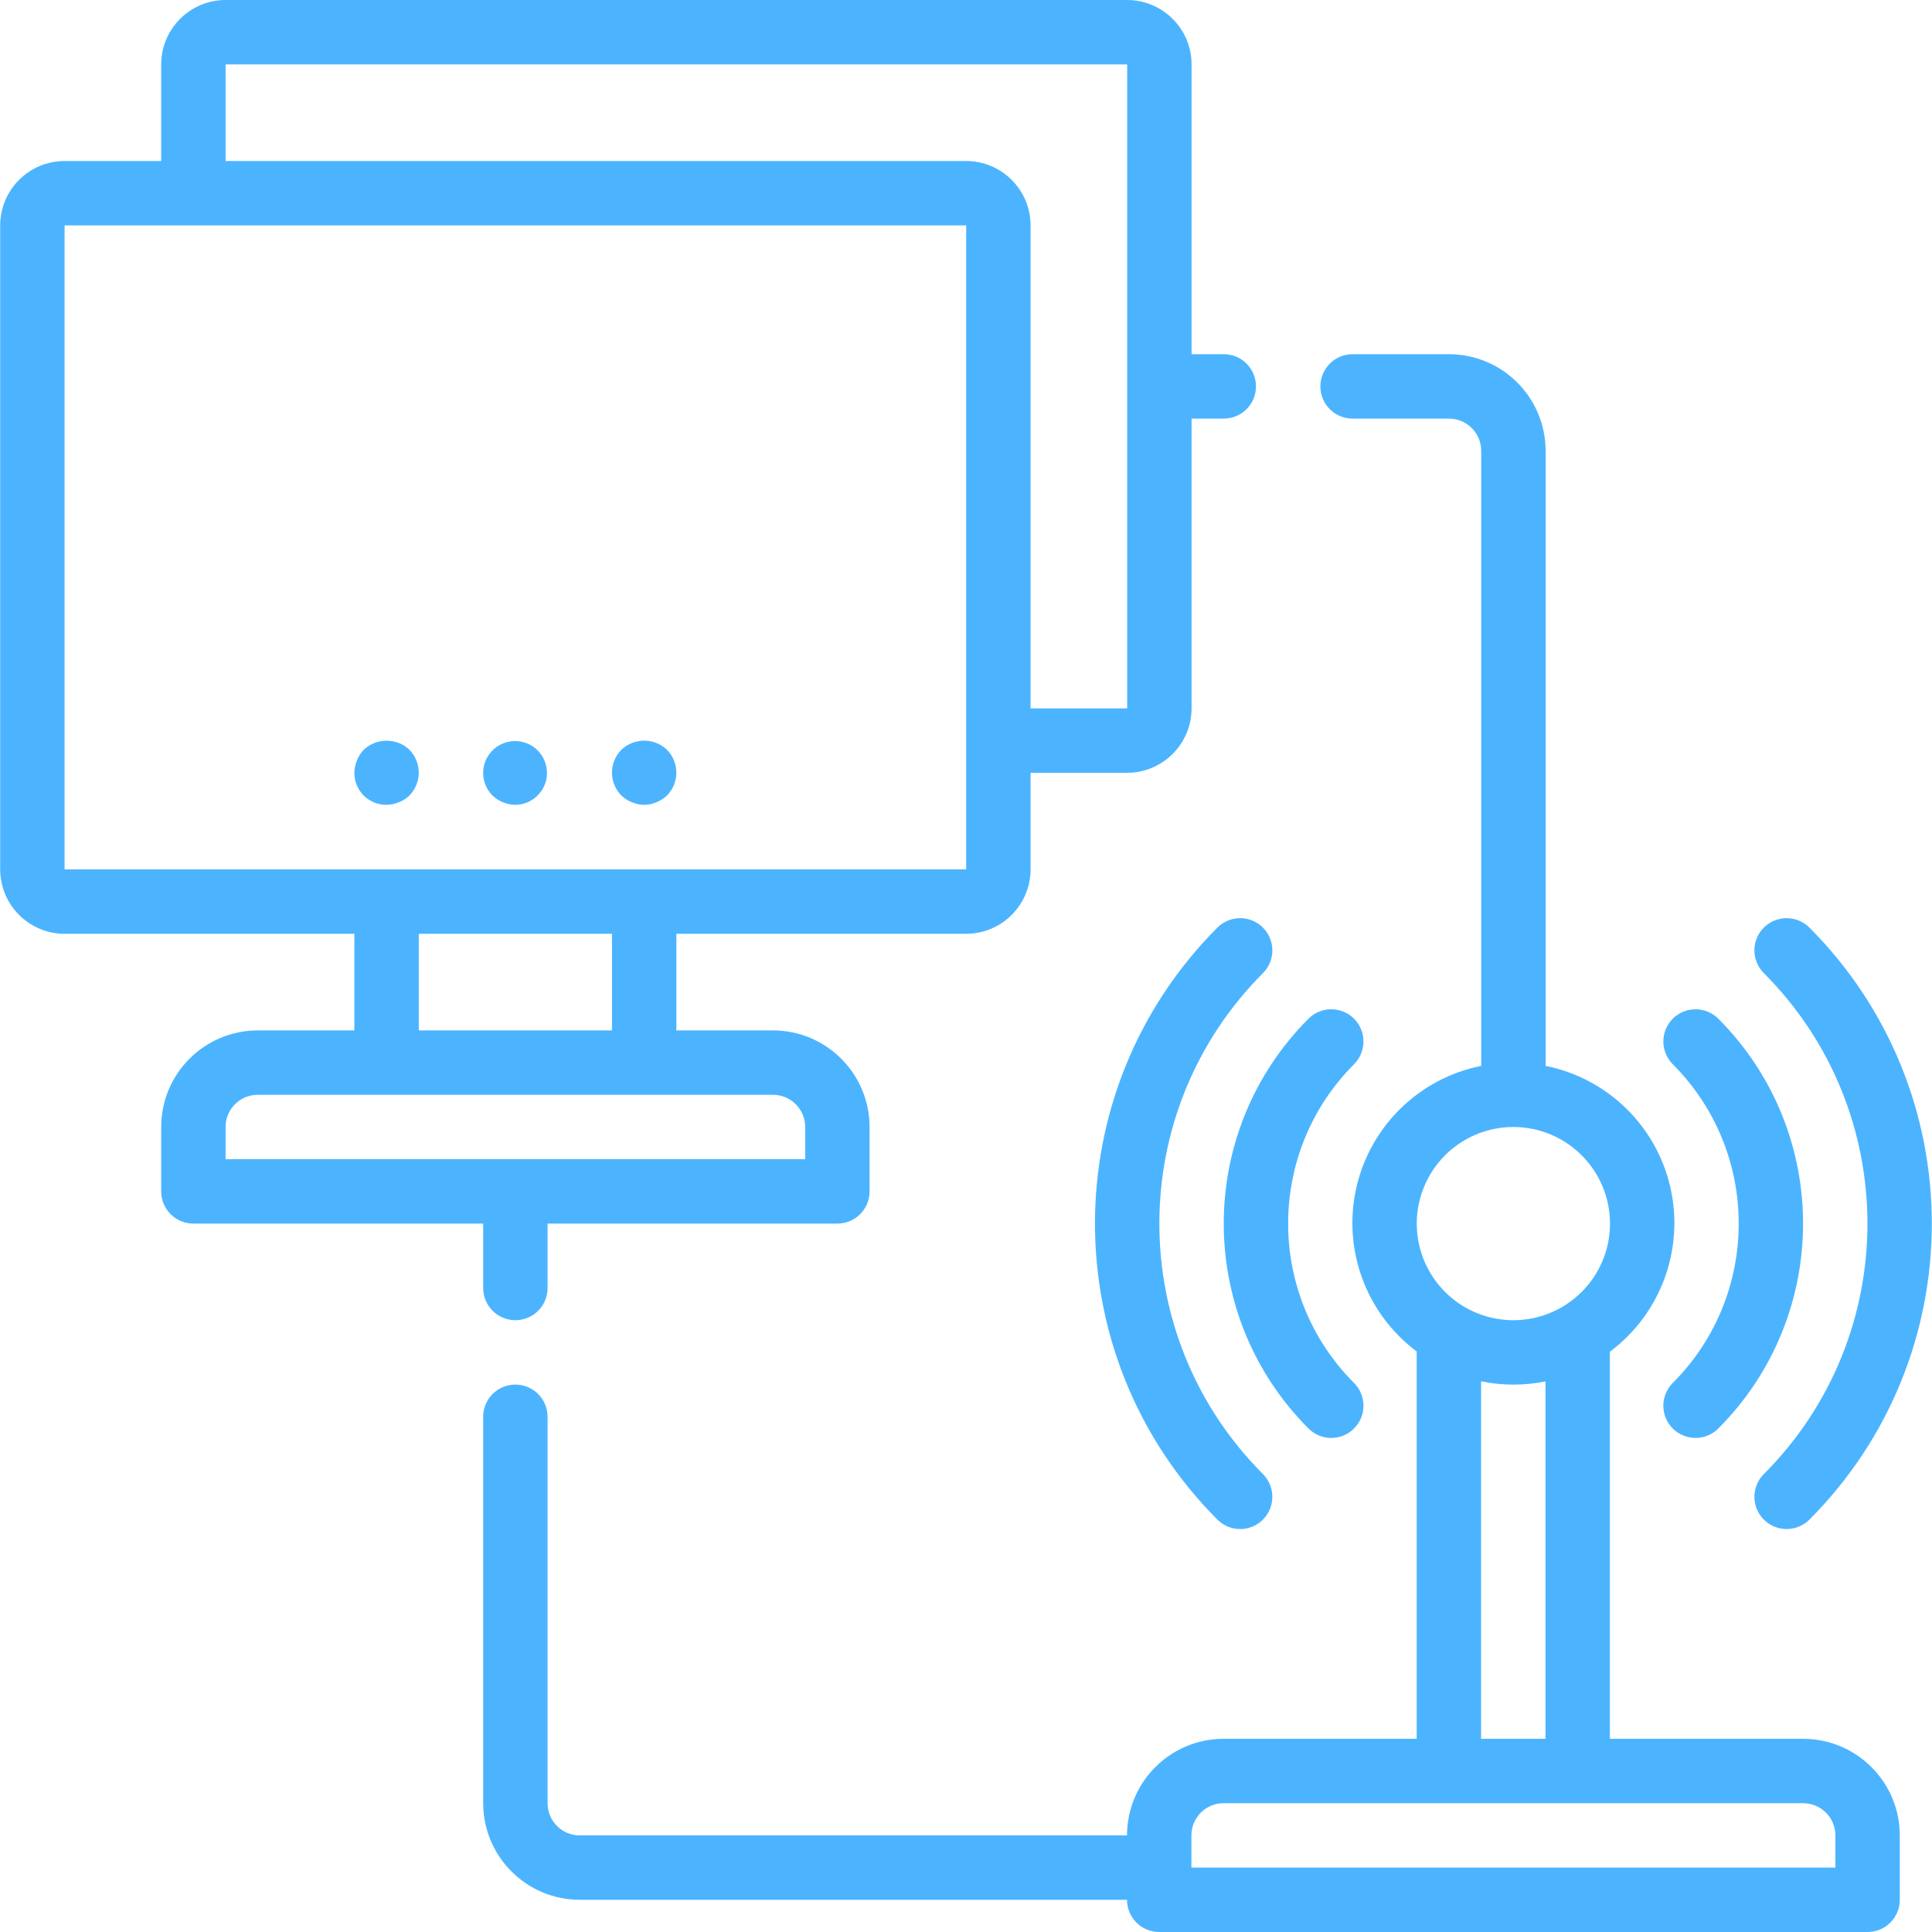 <svg width="33" height="33" viewBox="0 0 33 33" fill="none" xmlns="http://www.w3.org/2000/svg">
<g clip-path="url(#clip0_138_320)">
<path d="M8.253 22C8.253 22.304 8.499 22.55 8.803 22.55C9.107 22.55 9.353 22.304 9.353 22V20.9H14.303C14.449 20.9 14.589 20.842 14.692 20.739C14.795 20.636 14.853 20.496 14.853 20.35V19.25C14.852 18.339 14.114 17.601 13.203 17.6H11.553V15.95H16.503C17.11 15.949 17.602 15.457 17.603 14.85V13.2H19.253C19.86 13.199 20.352 12.707 20.353 12.1V7.15H20.903C21.207 7.15 21.453 6.904 21.453 6.6C21.453 6.296 21.207 6.05 20.903 6.05H20.353V1.1C20.352 0.493 19.86 0.001 19.253 0H3.853C3.246 0.001 2.754 0.493 2.753 1.1V2.75H1.103C0.496 2.751 0.004 3.243 0.003 3.85V14.85C0.004 15.457 0.496 15.949 1.103 15.95H6.053V17.6H4.403C3.492 17.601 2.754 18.339 2.753 19.25V20.35C2.753 20.496 2.811 20.636 2.914 20.739C3.017 20.842 3.157 20.9 3.303 20.9H8.253L8.253 22ZM3.853 1.1H19.253V12.1H17.603V3.85C17.602 3.243 17.11 2.751 16.503 2.75H3.853V1.1ZM1.103 14.85V3.85H16.503L16.503 12.648L16.503 12.65L16.503 12.652L16.503 14.85L1.103 14.85ZM10.453 15.95V17.6H7.153V15.95H10.453ZM3.853 19.8V19.25C3.853 18.946 4.099 18.7 4.403 18.7H13.203C13.507 18.7 13.753 18.946 13.753 19.25V19.8H3.853Z" fill="#4CB4FF"/>
<path d="M6.812 12.691C6.606 12.611 6.373 12.656 6.212 12.807C6.163 12.859 6.123 12.921 6.097 12.988C6.069 13.054 6.054 13.125 6.053 13.197C6.051 13.344 6.109 13.484 6.212 13.588C6.316 13.691 6.457 13.749 6.603 13.747C6.675 13.746 6.746 13.731 6.812 13.703C6.88 13.678 6.942 13.638 6.993 13.588C7.206 13.371 7.206 13.024 6.993 12.807C6.942 12.756 6.88 12.716 6.812 12.691Z" fill="#4CB4FF"/>
<path d="M9.004 12.698C8.764 12.6 8.488 12.685 8.344 12.901C8.2 13.117 8.229 13.404 8.412 13.588C8.518 13.688 8.657 13.745 8.803 13.747C9.062 13.745 9.284 13.559 9.333 13.305C9.381 13.05 9.244 12.796 9.004 12.698Z" fill="#4CB4FF"/>
<path d="M10.613 12.807C10.4 13.024 10.4 13.371 10.613 13.588C10.665 13.637 10.726 13.677 10.794 13.703C10.927 13.762 11.079 13.762 11.212 13.703C11.279 13.676 11.341 13.637 11.393 13.588C11.606 13.371 11.606 13.024 11.393 12.807C11.175 12.599 10.831 12.599 10.613 12.807Z" fill="#4CB4FF"/>
<path d="M20.794 15.844C18.006 18.638 18.006 23.162 20.794 25.956C21.009 26.171 21.357 26.171 21.572 25.956C21.786 25.741 21.786 25.393 21.572 25.178C19.213 22.814 19.213 18.986 21.572 16.622C21.786 16.407 21.786 16.059 21.572 15.844C21.357 15.629 21.009 15.629 20.794 15.844Z" fill="#4CB4FF"/>
<path d="M30.128 25.178C29.989 25.317 29.935 25.52 29.985 25.709C30.036 25.899 30.185 26.047 30.374 26.098C30.564 26.149 30.767 26.095 30.906 25.956C33.694 23.162 33.694 18.638 30.906 15.844C30.767 15.705 30.564 15.651 30.374 15.702C30.185 15.753 30.036 15.901 29.985 16.091C29.935 16.28 29.989 16.483 30.128 16.622C32.487 18.986 32.487 22.814 30.128 25.178Z" fill="#4CB4FF"/>
<path d="M22.35 24.4C22.565 24.615 22.913 24.615 23.128 24.4C23.343 24.185 23.343 23.837 23.128 23.622C21.627 22.118 21.627 19.682 23.128 18.178C23.267 18.039 23.321 17.836 23.27 17.646C23.219 17.457 23.071 17.308 22.881 17.258C22.691 17.207 22.489 17.261 22.35 17.4C20.42 19.334 20.42 22.466 22.35 24.4Z" fill="#4CB4FF"/>
<path d="M28.572 23.622C28.433 23.761 28.379 23.964 28.43 24.154C28.481 24.343 28.629 24.491 28.819 24.542C29.009 24.593 29.211 24.539 29.35 24.4C31.28 22.466 31.28 19.334 29.35 17.4C29.247 17.297 29.107 17.239 28.961 17.239C28.815 17.239 28.675 17.297 28.572 17.4C28.469 17.503 28.411 17.643 28.411 17.789C28.411 17.935 28.469 18.075 28.572 18.178C30.074 19.682 30.074 22.118 28.572 23.622Z" fill="#4CB4FF"/>
<path d="M30.8 29.7H27.498V23.088C28.365 22.441 28.77 21.346 28.533 20.29C28.296 19.235 27.46 18.419 26.4 18.206V7.7C26.399 6.789 25.661 6.051 24.75 6.05H23.103C22.799 6.05 22.553 6.296 22.553 6.6C22.553 6.904 22.799 7.15 23.103 7.15H24.75C25.053 7.15 25.299 7.396 25.3 7.7V18.206C24.241 18.418 23.405 19.234 23.167 20.288C22.929 21.341 23.333 22.437 24.198 23.084V29.7H20.9C19.989 29.701 19.251 30.439 19.25 31.35H9.903C9.599 31.35 9.353 31.104 9.353 30.8V24.2C9.353 23.896 9.107 23.65 8.803 23.65C8.499 23.65 8.253 23.896 8.253 24.2V30.8C8.254 31.711 8.992 32.449 9.903 32.45H19.25C19.25 32.596 19.308 32.736 19.411 32.839C19.514 32.942 19.654 33 19.8 33H31.9C32.046 33 32.186 32.942 32.289 32.839C32.392 32.736 32.45 32.596 32.45 32.45V31.35C32.449 30.439 31.711 29.701 30.8 29.7ZM24.325 20.269C24.581 19.652 25.182 19.25 25.85 19.25C26.761 19.251 27.499 19.989 27.5 20.9C27.5 21.567 27.098 22.169 26.481 22.424C25.865 22.68 25.155 22.539 24.683 22.067C24.211 21.595 24.07 20.885 24.325 20.269ZM26.398 23.595V29.7H25.298V23.594C25.66 23.669 26.035 23.669 26.398 23.595ZM31.35 31.9H20.353C20.353 31.894 20.35 31.89 20.35 31.884V31.35C20.35 31.046 20.596 30.8 20.9 30.8H30.8C31.103 30.8 31.349 31.046 31.35 31.35V31.9H31.35Z" fill="#4CB4FF"/>
</g>
<defs>
<clipPath id="clip0_138_320">
<rect width="33" height="33" fill="white"/>
</clipPath>
</defs>
</svg>
